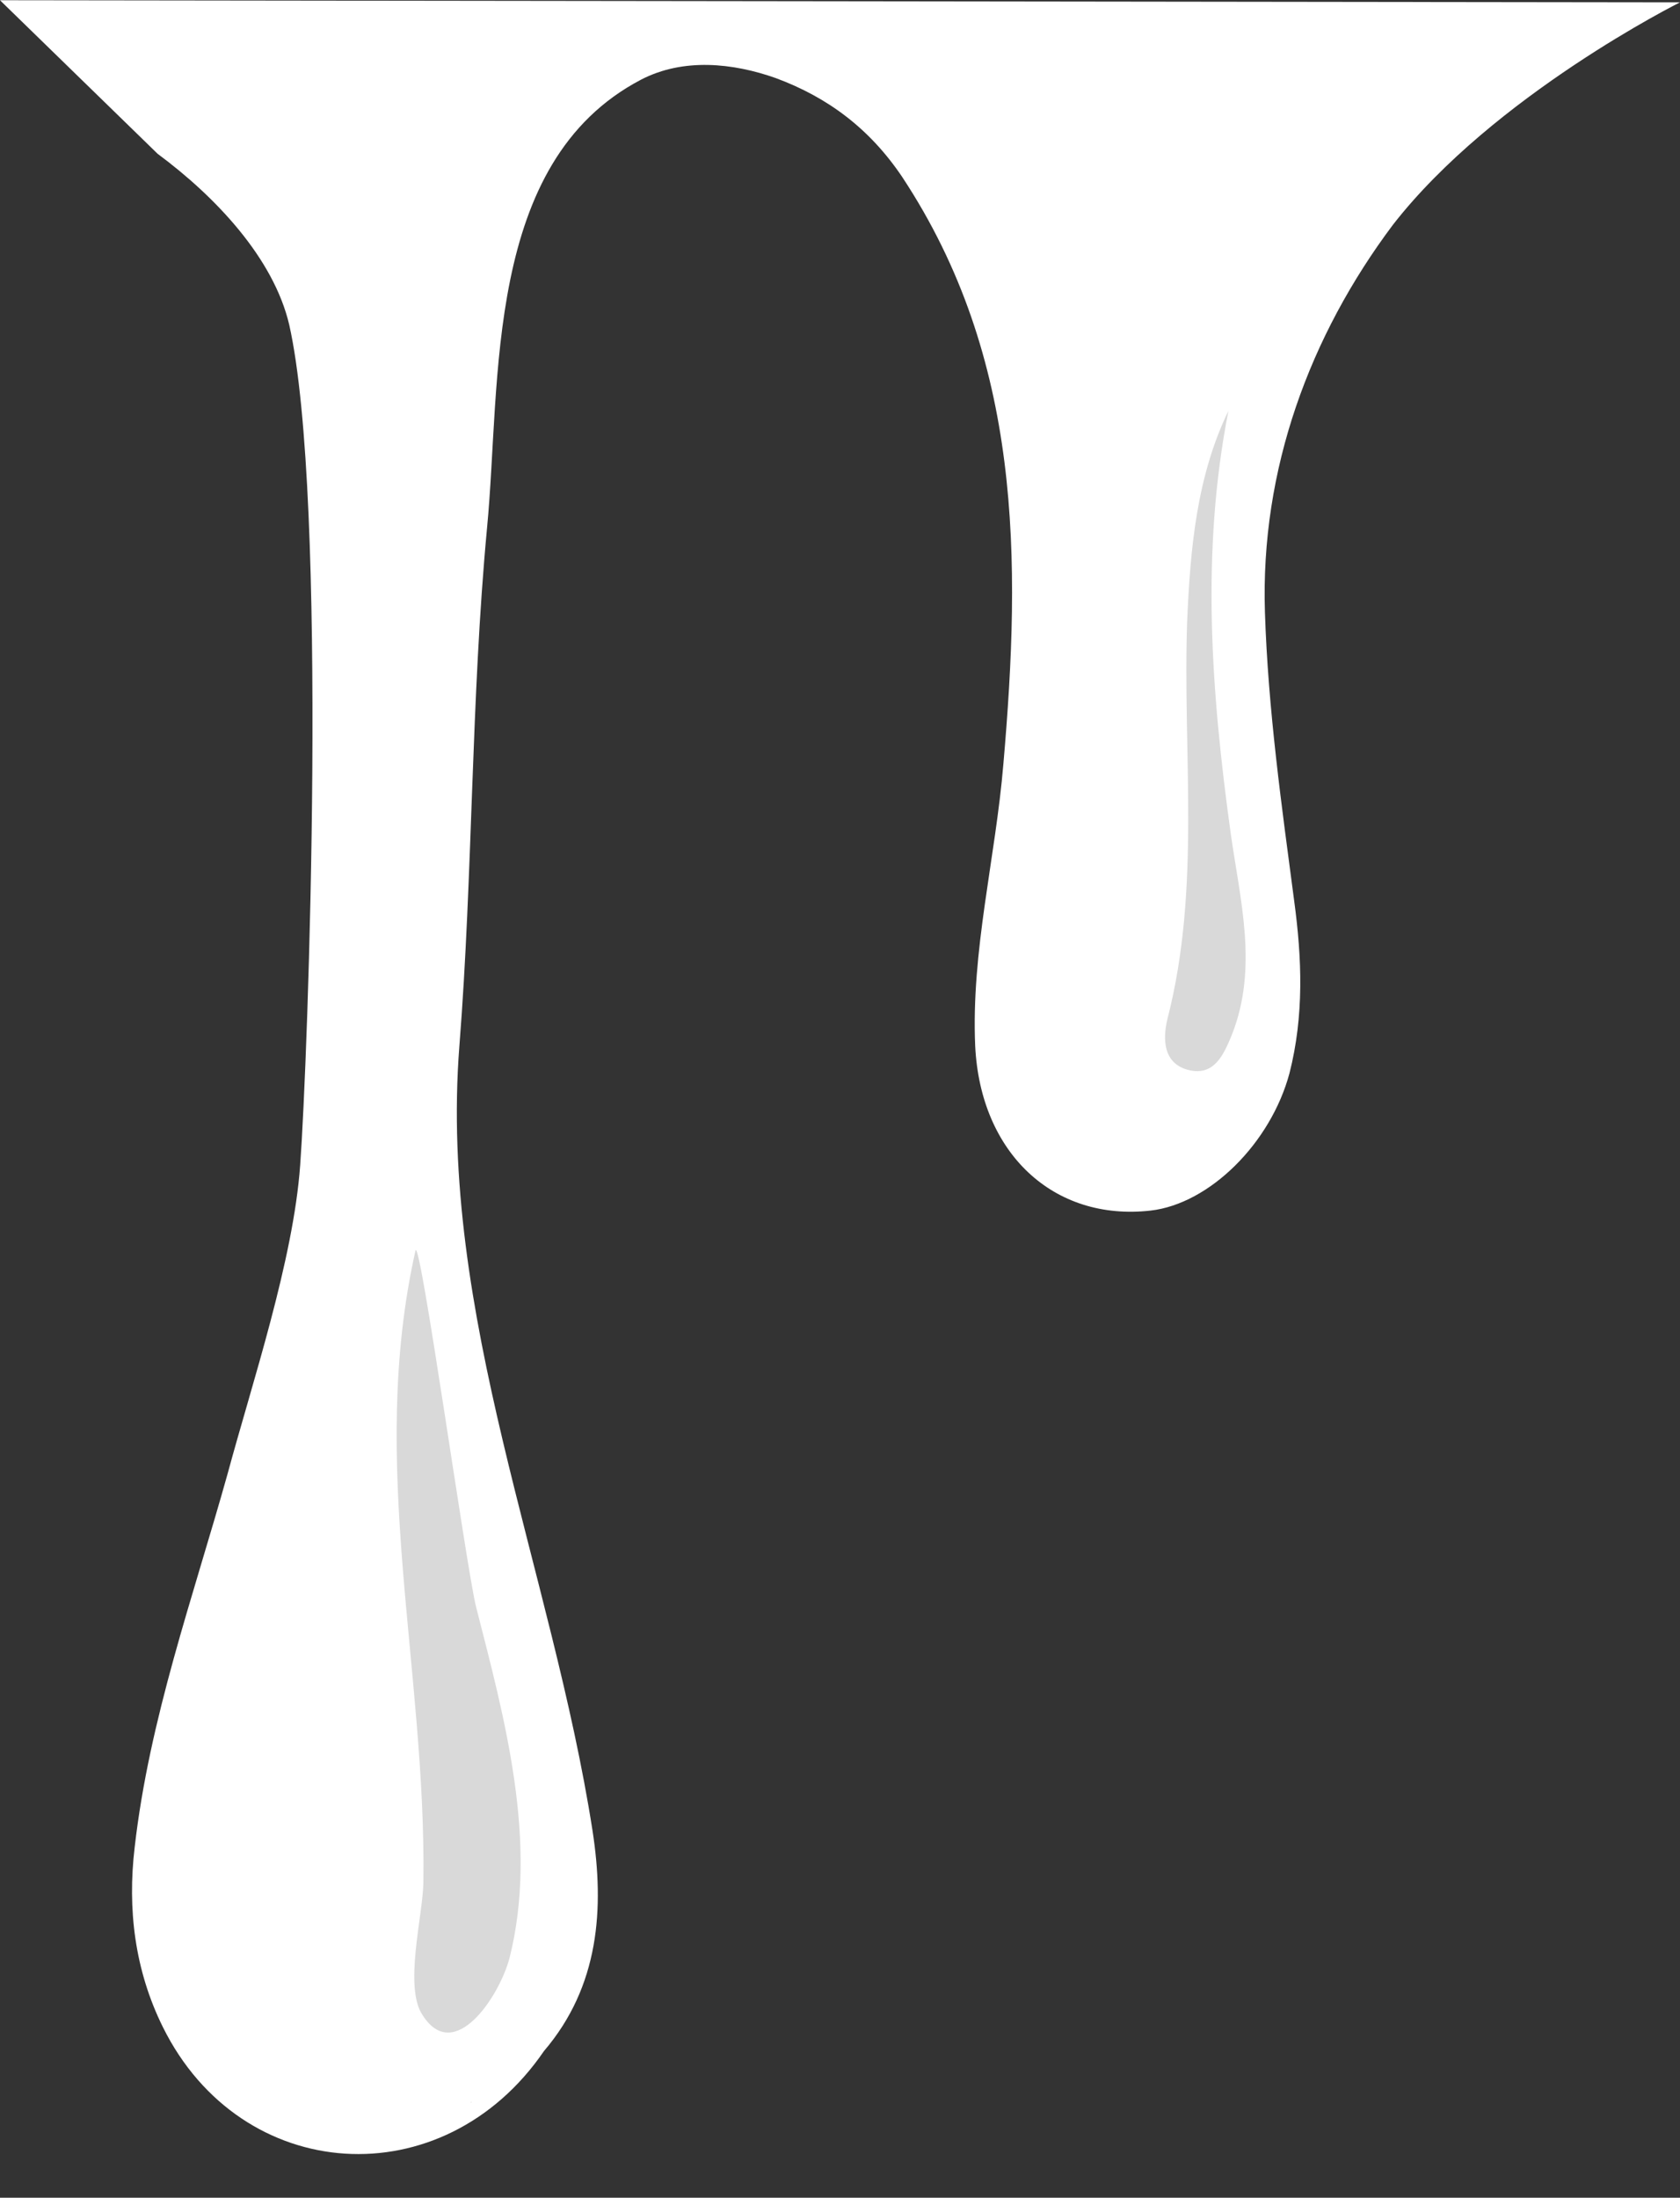 <?xml version="1.0" encoding="UTF-8" standalone="no"?><svg xmlns="http://www.w3.org/2000/svg" xmlns:xlink="http://www.w3.org/1999/xlink" fill="#000000" height="207.1" preserveAspectRatio="xMidYMid meet" version="1" viewBox="0.8 1.0 158.4 207.1" width="158.4" zoomAndPan="magnify"><rect x="0.8" y="1.0" width="158.4" height="207.1" fill="#333333" stroke="none"/><g clip-rule="evenodd" fill-rule="evenodd"><g id="change1_1"><path d="M0.797,1.021l14.866,14.473 c5.513,4.084,10.929,9.846,12.404,16.097c3.693,16.392,1.773,69.209,1.035,79.203c-0.641,8.957-4.529,20.525-6.844,29.091 c-3.249,11.616-7.383,23.086-8.761,35.195c-0.689,5.809,0,11.567,2.658,16.934c7.383,14.914,26.433,16.146,35.933,2.264 c5.218-6.104,5.71-13.438,4.578-20.773c-3.84-24.611-14.521-48.633-12.553-73.935c1.281-16.245,1.084-32.587,2.609-48.83 c1.33-13.782-0.344-34.457,14.521-42.234c3.986-2.068,8.664-1.576,12.7-0.148c4.923,1.821,8.86,4.776,11.912,9.304 c11.321,17.131,11.223,36.082,9.55,55.328c-0.738,8.86-3.053,17.623-2.658,26.581c0.492,10.092,7.383,16.54,16.54,15.506 c5.561-0.641,11.322-6.351,13.093-12.944c1.378-5.416,1.181-10.782,0.442-16.246c-1.182-8.958-2.461-18.016-2.756-27.171 c-0.441-13.488,4.234-26.089,12.06-36.524c9.501-12.209,27.073-20.97,27.073-20.97L0.797,1.021z M45.198,199.15 c0-0.049,0-0.049,0.048-0.049h0.05C45.296,199.102,45.198,199.102,45.198,199.15z" fill="#ffffff"/></g><g fill="#d9d9d9" id="change2_1"><path d="M39.981,118.815c-4.529,20.085,1.031,39.479,0.737,59.612 c-0.05,3.1-1.872,9.895-0.05,12.502c2.954,4.578,7.188-1.723,8.171-5.416c2.758-10.926-0.491-22.69-3.149-33.077 C44.755,148.696,40.472,117.88,39.981,118.815z"/><path d="M116.623,39.712c-3.002,6.203-3.594,12.996-3.89,19.789 c-0.442,12.503,1.329,25.153-1.87,37.559c-0.443,1.869-0.395,4.184,2.019,4.773c2.411,0.592,3.298-1.476,4.036-3.248 c2.56-6.398,0.789-12.798-0.1-19.197C114.999,66.193,114.014,53.004,116.623,39.712z"/></g></g></svg>